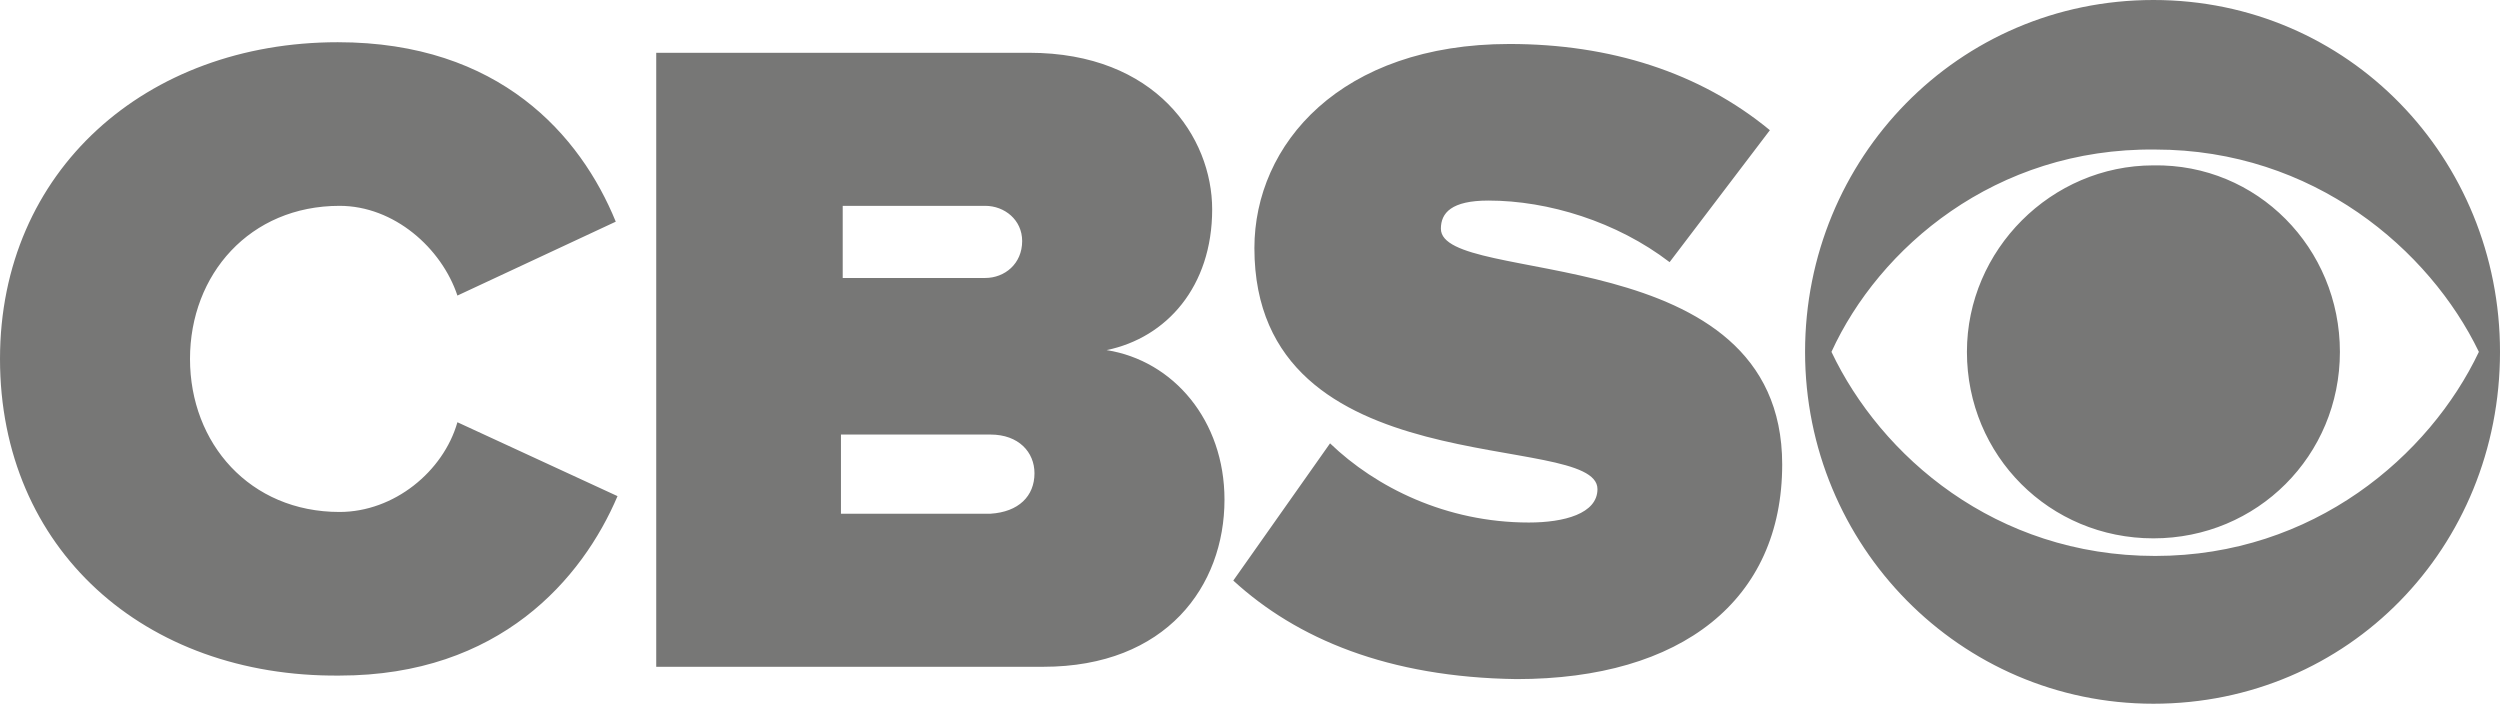 <svg id="Layer_1" xmlns="http://www.w3.org/2000/svg" width="142.1" height="40" viewBox="0 0 142.1 40"><style>.st0{fill:#777776}</style><path class="st0" d="M0 20.4c0-10.7 8.3-18 19.2-18C28.4 2.4 33 7.7 35 12.6l-9 4.2c-.9-2.7-3.6-5.1-6.7-5.1-5.1 0-8.5 3.9-8.5 8.7s3.4 8.7 8.5 8.7c3.1 0 5.9-2.3 6.7-5.1l9.1 4.2c-2 4.7-6.7 10.2-15.8 10.2C8.2 38.5 0 31.2 0 20.4M37.3 37.9V3h21.2c7.2 0 10.4 4.8 10.4 8.9 0 4.4-2.6 7.3-6 8 3.8.6 6.7 4 6.7 8.5 0 4.9-3.3 9.5-10.3 9.5m-1.2-24.2c0-1.2-1-2-2.1-2h-8.1v4.1H56c1.1 0 2.1-.8 2.1-2.1zm.7 13.2c0-1.2-.9-2.2-2.5-2.2h-8.5v4.5h8.5c1.6-.1 2.5-1 2.5-2.3zM70.1 33l5.5-7.8c2.6 2.5 6.6 4.5 11.3 4.5 2 0 3.9-.5 3.9-1.9 0-3.4-19.5 0-19.5-13.7 0-5.9 4.9-11.6 14.5-11.6 5.7 0 10.8 1.6 14.8 4.9l-5.7 7.5c-3-2.3-6.9-3.5-10.3-3.5-2.1 0-2.7.7-2.7 1.6 0 3.3 19.4.5 19.4 13.4 0 7.7-5.7 12.2-15.1 12.2-7.3-.1-12.5-2.3-16.1-5.6M142.1 20c0 11.1-8.6 20-19.7 20-11 0-19.8-9-19.8-20s8.7-20 19.8-20c11.1 0 19.7 9 19.7 20m-38 0c2.8 5.9 9.3 11.6 18.4 11.6 9 0 15.6-5.7 18.4-11.6-2.8-5.8-9.4-11.5-18.4-11.5-9.1-.1-15.7 5.6-18.4 11.5zm28.9 0c0 5.9-4.7 10.6-10.6 10.6-5.9 0-10.6-4.7-10.6-10.6 0-5.8 4.8-10.6 10.6-10.6 5.9-.1 10.6 4.7 10.6 10.6z"/></svg>